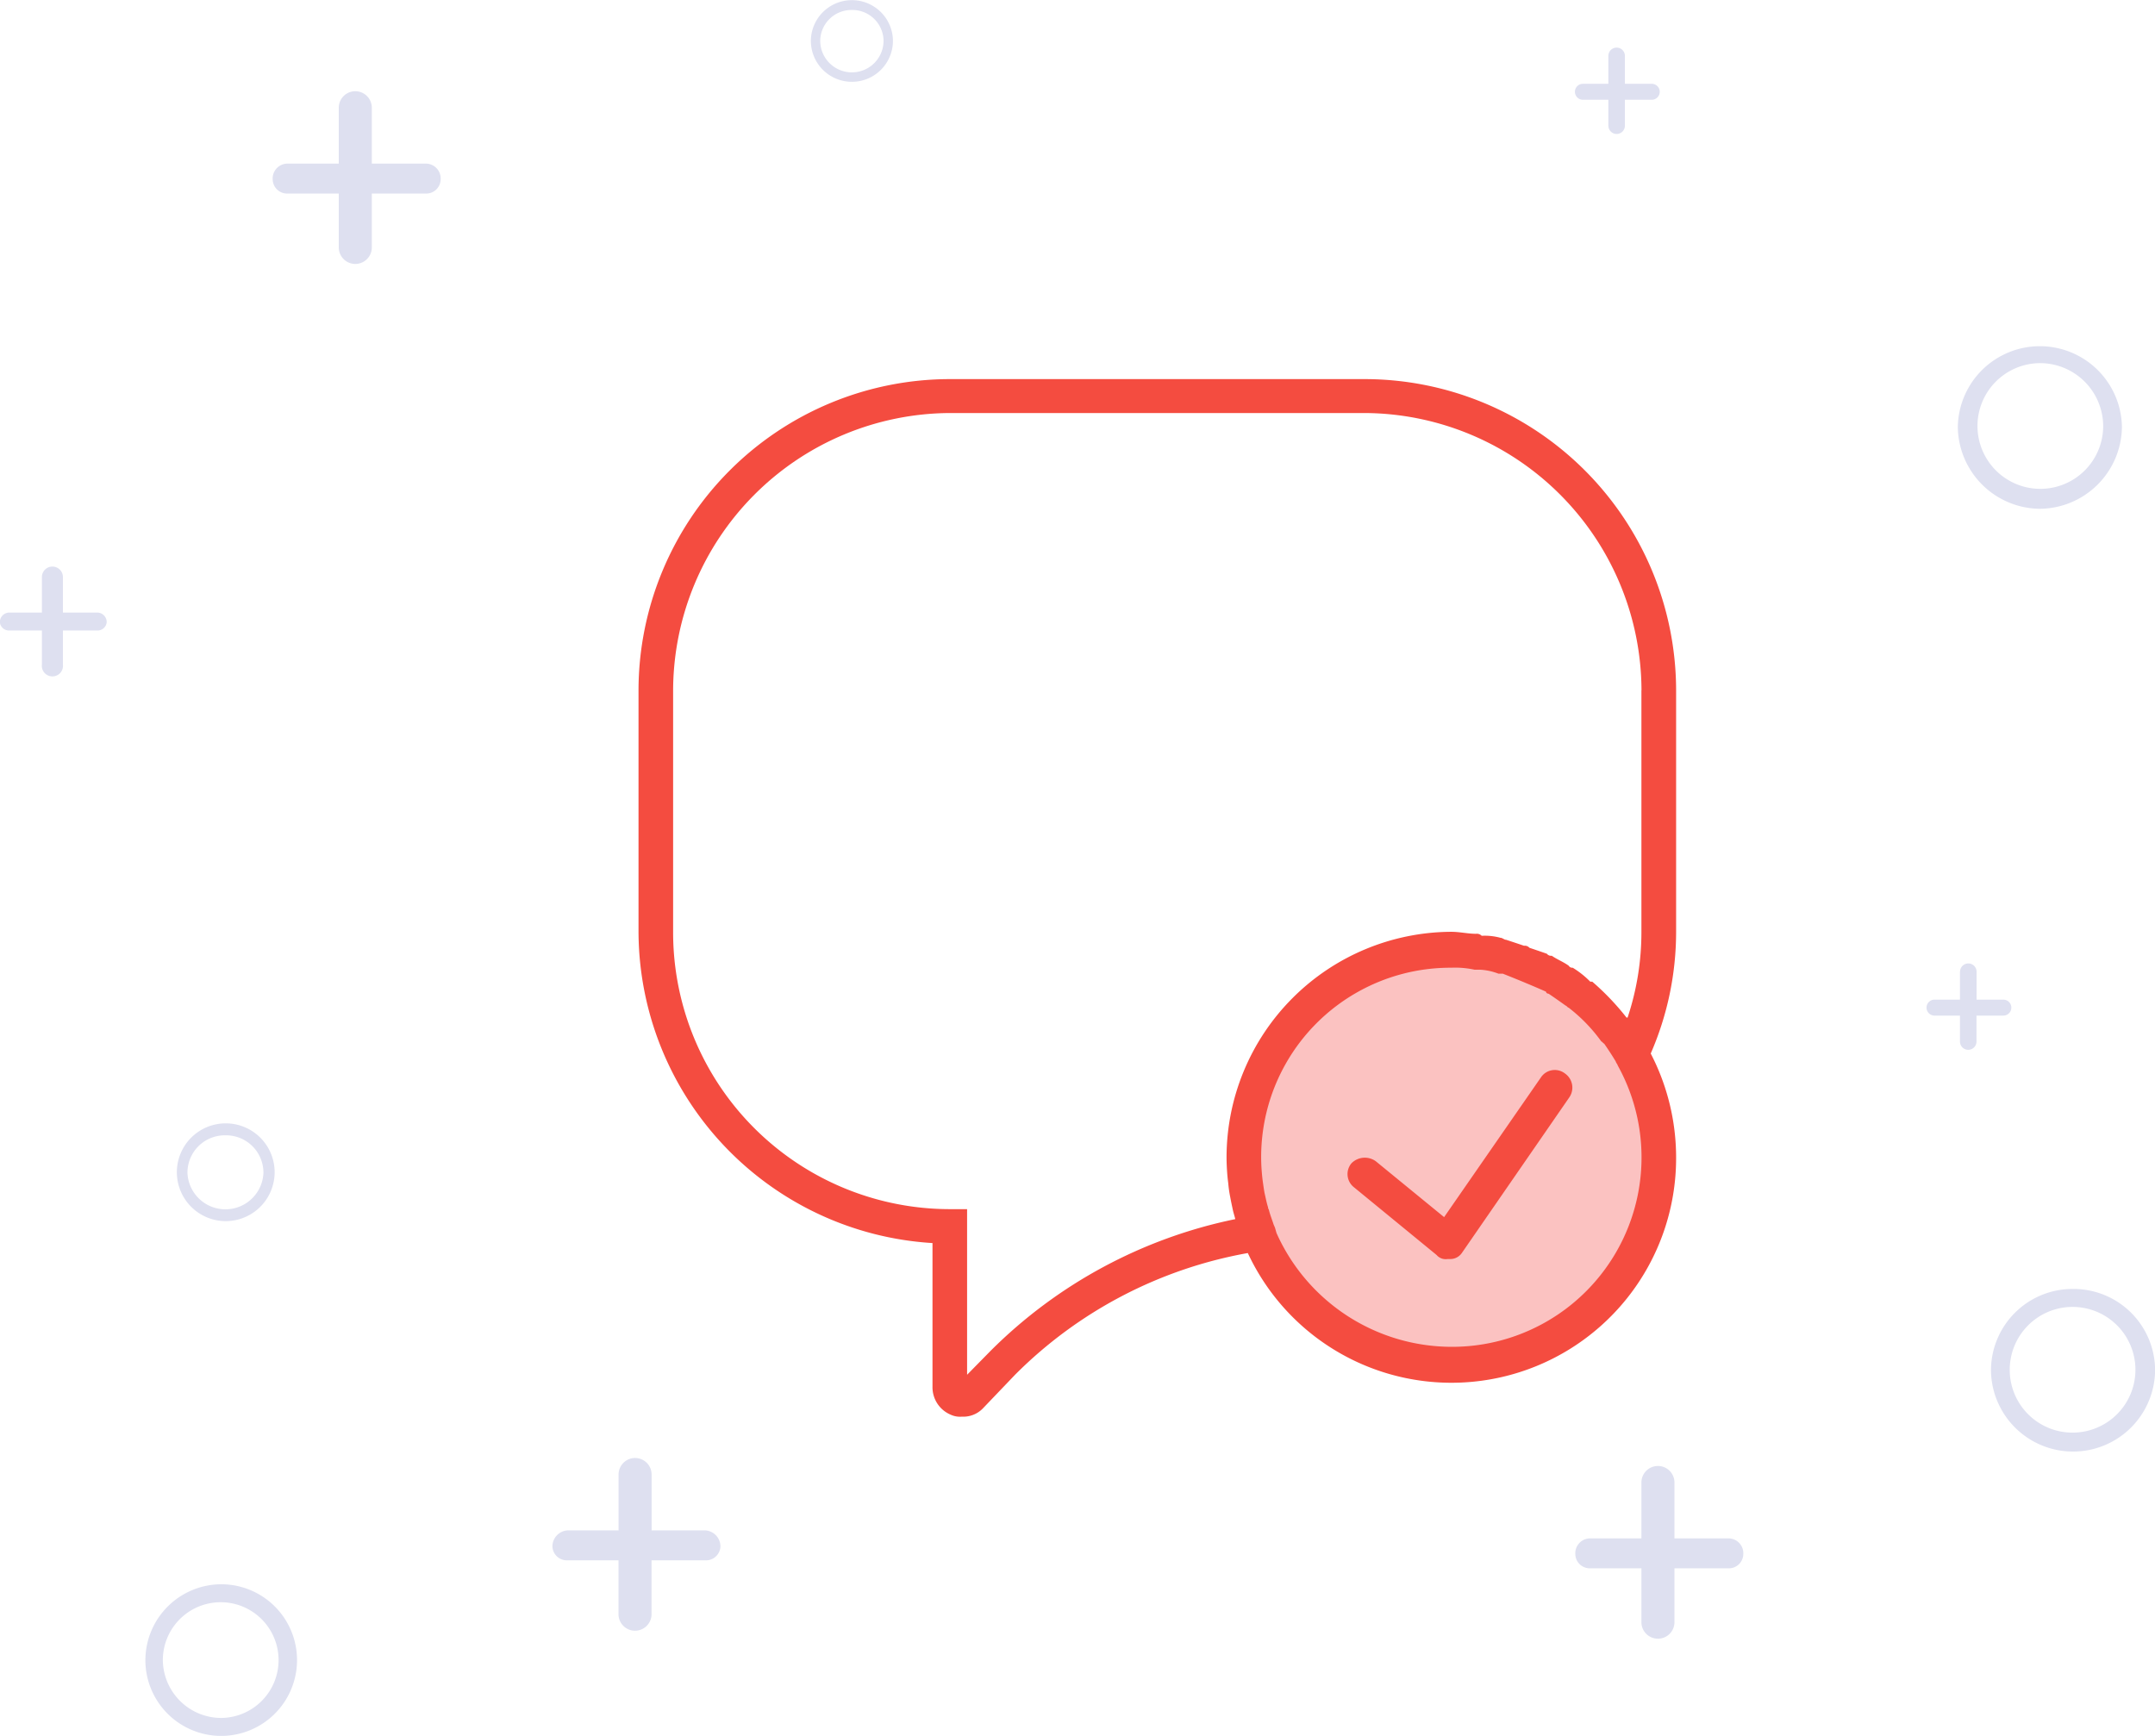 <svg data-name="iMessage Integration.svg" xmlns="http://www.w3.org/2000/svg" width="108" height="87" viewBox="0 0 108 87"><circle cx="73" cy="58" r="10" fill="#fbc2c1"/><path data-name="Forma 1" d="M84 58a11.26 11.26 0 01-21.465 4.8 21.9 21.9 0 00-11.664 6.1l-1.626 1.7a1.368 1.368 0 01-1.039.4 1.119 1.119 0 01-.565-.1 1.492 1.492 0 01-.908-1.4v-7.2A15.683 15.683 0 0132 46.7V34.6A15.619 15.619 0 0147.6 19h20.8A15.619 15.619 0 0184 34.6v12.1a15.275 15.275 0 01-1.272 6.1A11.329 11.329 0 0184 58zm-1.735-23.4a13.941 13.941 0 00-13.867-13.9H47.6a13.941 13.941 0 00-13.866 13.9v12.1A13.876 13.876 0 0047.6 60.6h.867v8.3l1.179-1.2a24.25 24.25 0 0112.262-6.6c-.049-.2-.089-.3-.131-.5s-.086-.4-.122-.6a5.868 5.868 0 01-.1-.7c-.013-.1-.026-.2-.035-.3-.03-.3-.05-.7-.05-1a11.316 11.316 0 0111.266-11.3c.419 0 .831.1 1.237.1a.334.334 0 01.283.1 2.989 2.989 0 01.94.1c.1 0 .19.1.285.1.306.1.608.2.9.3a.3.3 0 01.267.1q.446.15.875.3a.267.267 0 00.245.1c.291.2.574.3.85.5a.207.207 0 00.2.1 4.6 4.6 0 01.881.7h.1a12.848 12.848 0 011.717 1.8h.052a13.54 13.54 0 00.693-4.3V34.6zm-1.136 18.9l-.054-.1c-.032-.1-.069-.1-.1-.2-.179-.3-.376-.6-.584-.9-.045 0-.09-.1-.136-.1a8.139 8.139 0 00-1.645-1.7c-.048 0-.1-.1-.146-.1q-.414-.3-.858-.6a.12.12 0 01-.128-.1c-.678-.3-1.4-.6-2.159-.9H75.1a2.966 2.966 0 00-.916-.2H73.9a4.546 4.546 0 00-1.163-.1 9.488 9.488 0 00-9.533 9.5c0 .3.017.6.046.9.017.2.048.4.077.6.016.1.029.2.05.3.047.2.105.5.171.7.012.1.022.1.034.1.074.3.161.5.257.8.017 0 .032.1.05.1l.086.3a9.627 9.627 0 008.761 5.7 9.493 9.493 0 008.393-14zm-7.869 9.3a.7.7 0 01-.593.3h-.118a.6.6 0 01-.55-.2l-4.148-3.4a.839.839 0 01-.12-1.2.939.939 0 011.219-.1l3.423 2.8 4.85-7a.834.834 0 011.206-.2.862.862 0 01.217 1.2z" fill-rule="evenodd" fill="#f44c40"/><path data-name="Shape 9 copy" d="M102.23 25.5a4.151 4.151 0 01-4.112-4.1 4.113 4.113 0 018.225 0 4.151 4.151 0 01-4.113 4.1zm0-7.3a3.15 3.15 0 103.173 3.2 3.167 3.167 0 00-3.173-3.2zm-4 30.5a.414.414 0 01.828 0v1.4h1.342a.4.4 0 010 .8h-1.346v1.3a.414.414 0 01-.828 0v-1.3H96.95a.4.4 0 010-.8h1.276v-1.4zM86.608 78.6h-2.691v2.7a.828.828 0 01-1.656 0v-2.7h-2.553a.724.724 0 01-.759-.7.747.747 0 01.759-.8h2.553v-2.8a.828.828 0 011.656 0v2.8h2.691a.746.746 0 01.759.8.723.723 0 01-.759.7zM82.779 5h-1.346v1.3a.414.414 0 01-.828 0V5h-1.276a.4.4 0 010-.8h1.276V2.8a.414.414 0 01.828 0v1.4h1.346a.4.4 0 010 .8zm-40.085-.9A2.054 2.054 0 0140.638 2a2.057 2.057 0 014.112 0 2.055 2.055 0 01-2.056 2.1zm0-3.6A1.565 1.565 0 0041.107 2a1.587 1.587 0 103.173 0A1.565 1.565 0 0042.694.5zm-7.35 77.7h-2.691v2.7a.828.828 0 01-1.656 0v-2.7h-2.553a.723.723 0 01-.759-.7.809.809 0 01.759-.8H31v-2.8a.828.828 0 011.656 0v2.8h2.691a.81.81 0 01.759.8.724.724 0 01-.762.7zM21.325 9.7h-2.691v2.7a.828.828 0 01-1.656 0V9.7h-2.553a.723.723 0 01-.759-.7.746.746 0 01.759-.8h2.553V5.4a.828.828 0 011.656 0v2.8h2.691a.747.747 0 01.759.8.724.724 0 01-.759.7zm-10.03 51.5a2.45 2.45 0 112.468-2.4 2.452 2.452 0 01-2.463 2.4zm0-4.3a1.871 1.871 0 00-1.9 1.9 1.906 1.906 0 003.807 0 1.871 1.871 0 00-1.902-1.9zm-.183 22.5a3.8 3.8 0 11-3.826 3.8 3.815 3.815 0 013.826-3.8zm0 6.7a2.9 2.9 0 10-2.951-2.9 2.929 2.929 0 002.951 2.9zM4.864 31.6H3.153v1.7a.531.531 0 11-1.053 0v-1.7H.477a.464.464 0 01-.483-.4.478.478 0 01.483-.5H2.1v-1.8a.527.527 0 011.053 0v1.8h1.711a.477.477 0 01.482.5.463.463 0 01-.482.4zm99.029 33a4.086 4.086 0 014.112 4.1 4.113 4.113 0 01-8.225 0 4.086 4.086 0 014.113-4.1zm0 7.2a3.15 3.15 0 10-3.173-3.1 3.146 3.146 0 003.173 3.1z" fill="#dee0f0" fill-rule="evenodd"/></svg>